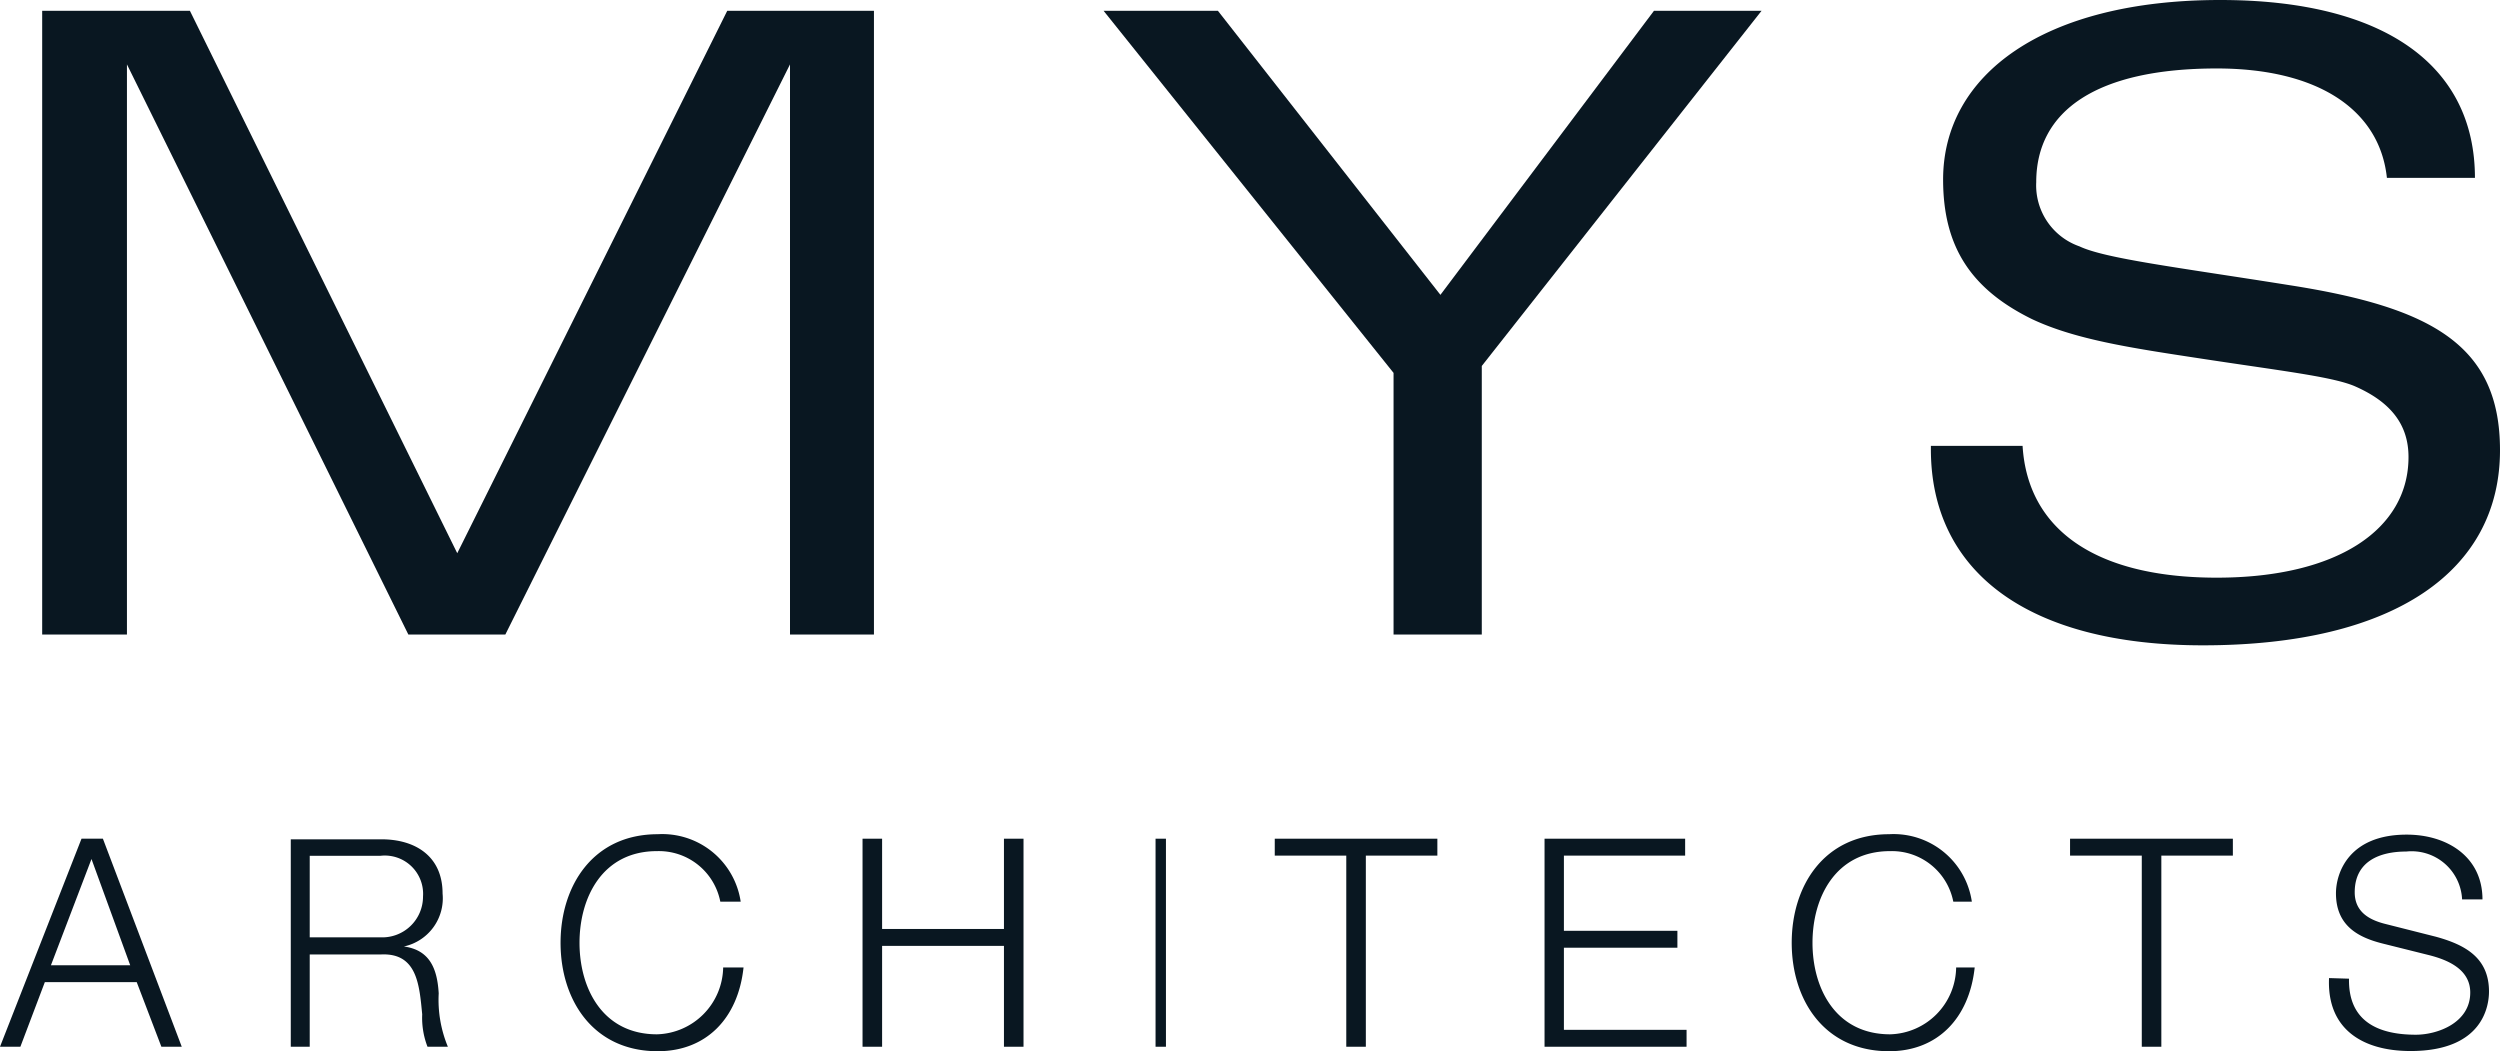 <svg xmlns="http://www.w3.org/2000/svg" viewBox="0 0 122.69 51.59"><defs><style>.cls-1{fill:#091721;}</style></defs><title>developers3</title><g id="Layer_2" data-name="Layer 2"><g id="Layer_1-2" data-name="Layer 1"><polygon class="cls-1" points="2.07 31.14 6.23 31.14 6.23 3.16 20.04 31.14 24.8 31.14 38.77 3.16 38.77 31.14 42.89 31.14 42.89 0.53 35.69 0.53 22.44 27.15 9.32 0.53 2.07 0.53 2.07 31.14 2.07 31.14"></polygon><polygon class="cls-1" points="68.39 31.14 72.72 31.14 72.72 17.96 86.45 0.53 81.17 0.53 70.69 14.47 59.77 0.53 54.16 0.53 68.39 18.3 68.39 31.14 68.39 31.14"></polygon><path class="cls-1" d="M94.76,21.88v.17c0,6,4.75,9.62,13.35,9.62,9.41,0,14.58-3.66,14.58-9.58,0-5.15-3.35-7-10.3-8.09-5.59-.89-9.07-1.31-10.34-1.91a3.17,3.17,0,0,1-2.12-3.15c0-3.53,3-5.58,8.86-5.58,5,0,8,2.05,8.35,5.37h4.32c0-5.49-4.4-8.73-12.5-8.73-8.65,0-13.6,3.66-13.6,8.81,0,3.28,1.35,5.37,4.36,6.85,2.12,1,4.83,1.41,8.18,1.92,3.9.6,6.49.89,7.63,1.36,1.78.77,2.67,1.88,2.67,3.49,0,3.54-3.47,5.92-9.41,5.92S99.51,26,99.26,21.88Z"></path><path class="cls-1" d="M0,51.37H1L2.2,48.2H6.71l1.21,3.17h1L5.05,41.16H4L0,51.37Zm4.48-9.24,1.91,5.24H2.5l2-5.24Z"></path><path class="cls-1" d="M14.27,51.37h.93V46.84h3.52c1.76-.07,1.86,1.51,2,2.94a3.94,3.94,0,0,0,.26,1.59h1a6,6,0,0,1-.45-2.62c-.07-1.21-.44-2.13-1.71-2.3v0a2.42,2.42,0,0,0,1.9-2.6c0-1.84-1.35-2.66-3-2.66H14.27V51.37ZM15.2,42h3.46a1.88,1.88,0,0,1,2.1,2,2,2,0,0,1-2.1,2H15.2V42Z"></path><path class="cls-1" d="M36.35,44.25a3.89,3.89,0,0,0-4.07-3.31c-3.18,0-4.77,2.53-4.77,5.33s1.59,5.32,4.77,5.32c2.37,0,3.94-1.6,4.21-4.11h-1a3.34,3.34,0,0,1-3.25,3.28c-2.67,0-3.8-2.26-3.8-4.49s1.13-4.5,3.8-4.5a3.07,3.07,0,0,1,3.11,2.48Z"></path><polygon class="cls-1" points="42.33 51.37 43.29 51.37 43.29 46.42 49.27 46.42 49.27 51.37 50.23 51.37 50.23 41.16 49.27 41.16 49.27 45.59 43.29 45.59 43.29 41.16 42.33 41.16 42.33 51.37 42.33 51.37"></polygon><polygon class="cls-1" points="56.71 51.37 57.22 51.37 57.22 41.16 56.71 41.16 56.71 51.37 56.71 51.37"></polygon><polygon class="cls-1" points="62.56 41.99 66.07 41.99 66.07 51.37 67.03 51.37 67.03 41.99 70.54 41.99 70.54 41.16 62.56 41.16 62.56 41.99 62.56 41.99"></polygon><polygon class="cls-1" points="75.8 51.37 82.77 51.37 82.77 50.54 76.75 50.54 76.75 46.51 82.32 46.51 82.32 45.68 76.75 45.68 76.75 41.99 82.7 41.99 82.7 41.16 75.8 41.16 75.8 51.37 75.8 51.37"></polygon><path class="cls-1" d="M96.77,44.25a3.88,3.88,0,0,0-4.06-3.31c-3.19,0-4.78,2.53-4.78,5.33s1.59,5.32,4.78,5.32c2.36,0,3.93-1.6,4.2-4.11H96a3.33,3.33,0,0,1-3.24,3.28c-2.68,0-3.81-2.26-3.81-4.49s1.13-4.5,3.81-4.5a3.07,3.07,0,0,1,3.1,2.48Z"></path><polygon class="cls-1" points="101.59 41.99 105.11 41.99 105.11 51.37 106.07 51.37 106.07 41.99 109.58 41.99 109.58 41.16 101.59 41.16 101.59 41.99 101.59 41.99"></polygon><path class="cls-1" d="M114.3,48c-.11,2.5,1.64,3.58,4,3.58,3.56,0,3.85-2.22,3.85-2.92,0-1.67-1.19-2.3-2.61-2.69l-2.45-.62c-.82-.2-1.53-.6-1.53-1.56,0-1.52,1.22-2,2.53-2a2.48,2.48,0,0,1,2.74,2.35h1c0-2.09-1.73-3.18-3.72-3.18-2.83,0-3.47,1.87-3.47,2.88,0,1.59,1.09,2.16,2.27,2.46l2.24.56c.94.23,2.08.69,2.08,1.85,0,1.49-1.61,2.07-2.67,2.07-1.83,0-3.32-.64-3.28-2.75Z"></path></g></g></svg>